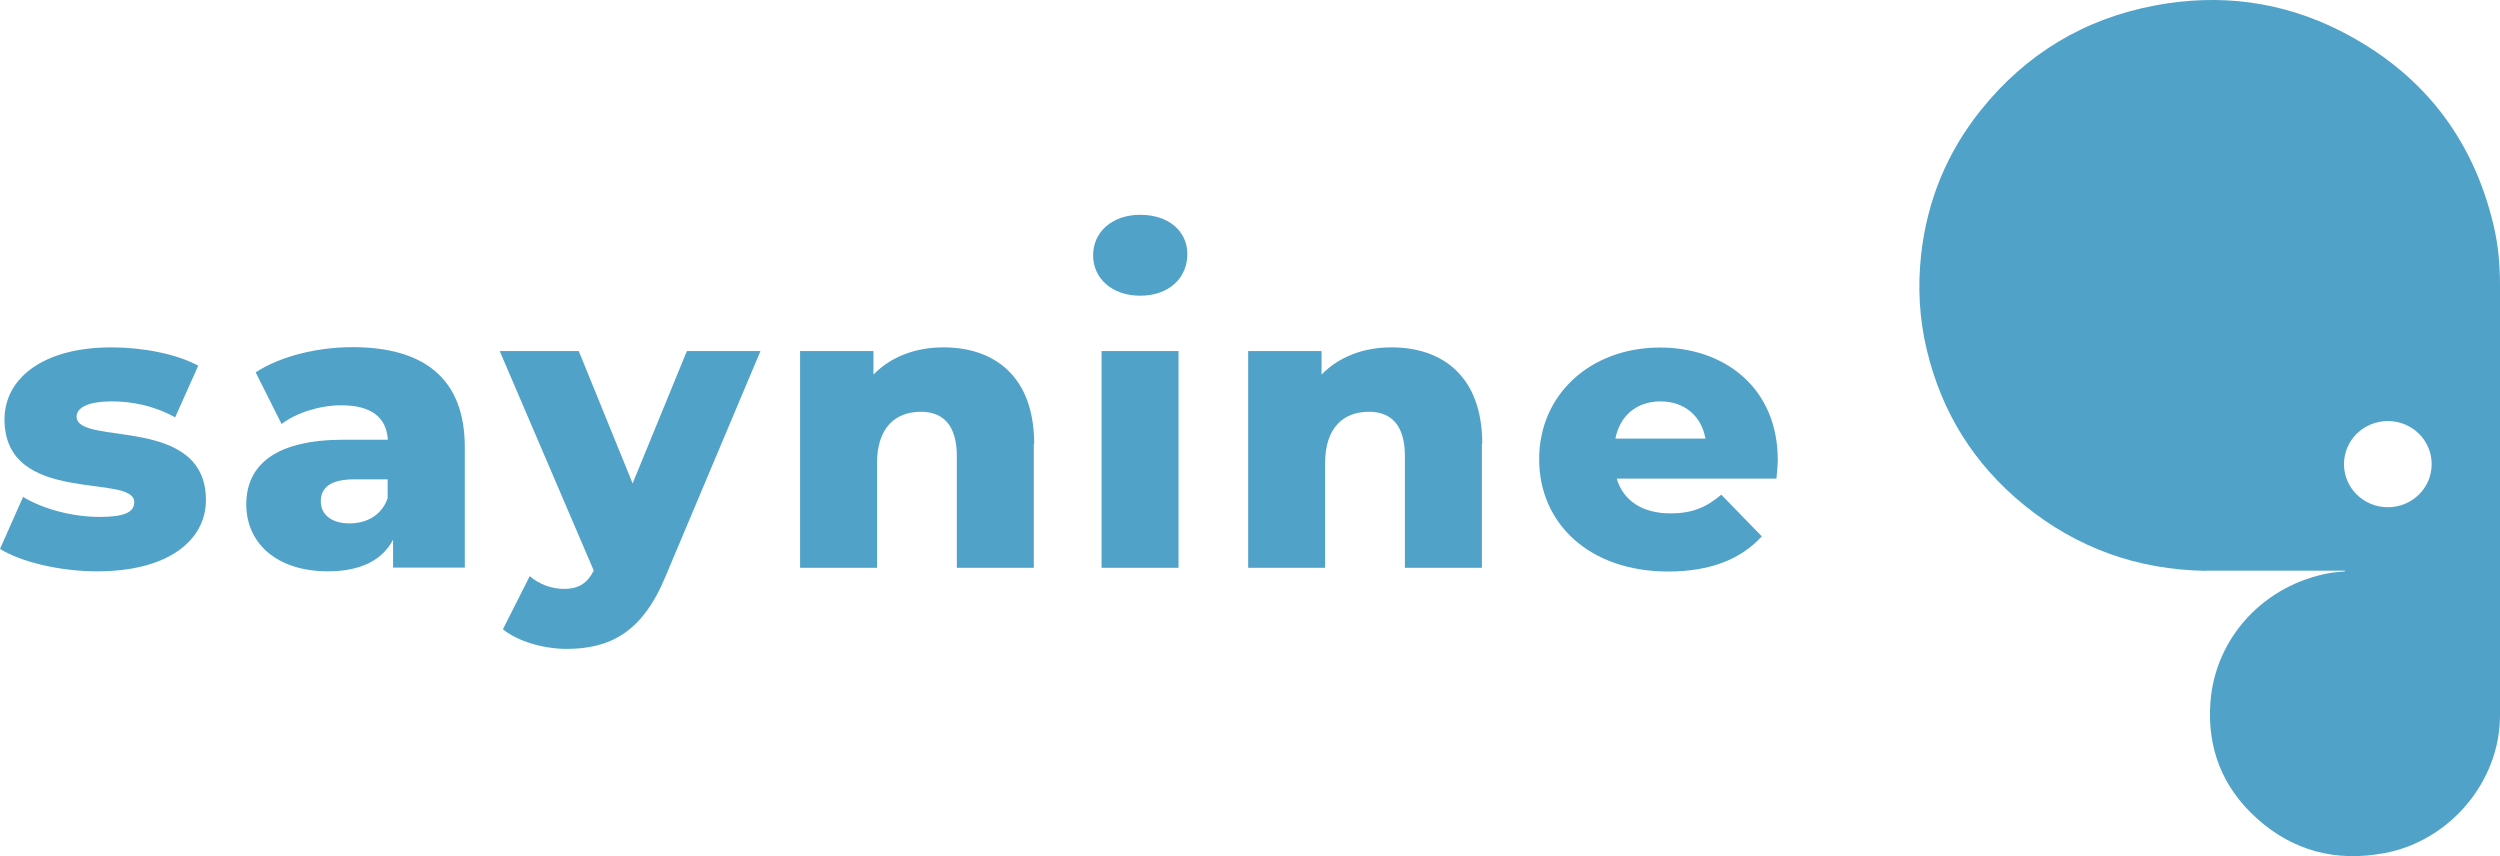 <svg width="146" height="50" viewBox="0 0 146 50" fill="none" xmlns="http://www.w3.org/2000/svg">
<path d="M128.811 33.337C124.822 33.273 121.283 31.998 118.217 29.503C115.283 27.116 113.393 24.082 112.525 20.431C112.085 18.595 111.986 16.738 112.195 14.858C112.547 11.726 113.7 8.897 115.69 6.423C118.316 3.151 121.723 1.088 125.899 0.31C129.625 -0.381 133.218 0.073 136.603 1.768C141.395 4.177 144.406 8 145.626 13.163C145.901 14.318 146 15.485 146 16.662C146 25.032 146 33.413 146 41.783C146 45.617 143.098 49.095 139.274 49.818C136.438 50.358 133.9 49.7 131.768 47.766C129.779 45.963 128.899 43.684 129.086 41.038C129.361 37.215 132.251 34.126 136.109 33.456C136.252 33.434 136.405 33.424 136.559 33.402C136.691 33.391 136.812 33.38 136.944 33.37C136.944 33.359 136.944 33.348 136.944 33.327H136.691C134.163 33.327 131.636 33.327 129.108 33.327C129.02 33.327 128.932 33.327 128.844 33.327L128.811 33.337ZM142.01 27.106C142.01 25.712 140.867 24.589 139.45 24.589C138.032 24.589 136.889 25.712 136.889 27.106C136.889 28.499 138.032 29.622 139.45 29.622C140.867 29.622 142.01 28.499 142.01 27.106Z" fill="#50A2C8"/>
<path d="M0 32.058L1.348 29.02C2.532 29.744 4.265 30.188 5.821 30.188C7.378 30.188 7.839 29.863 7.839 29.323C7.839 27.615 0.263 29.561 0.263 24.491C0.263 22.113 2.489 20.286 6.512 20.286C8.31 20.286 10.305 20.664 11.577 21.356L10.229 24.372C8.946 23.669 7.674 23.442 6.534 23.442C5.021 23.442 4.473 23.864 4.473 24.329C4.473 26.08 12.026 24.188 12.026 29.204C12.026 31.539 9.845 33.366 5.679 33.366C3.497 33.366 1.25 32.825 0 32.058Z" fill="#50A2C8"/>
<path d="M27.144 26.123V33.149H22.956V31.517C22.32 32.728 21.037 33.365 19.163 33.365C16.082 33.365 14.383 31.657 14.383 29.463C14.383 27.128 16.115 25.679 20.095 25.679H22.649C22.572 24.393 21.706 23.669 19.93 23.669C18.702 23.669 17.321 24.09 16.444 24.761L14.931 21.745C16.4 20.782 18.582 20.274 20.588 20.274C24.754 20.274 27.144 22.101 27.144 26.112V26.123ZM22.638 29.095V27.993H20.698C19.25 27.993 18.735 28.512 18.735 29.279C18.735 30.047 19.349 30.566 20.413 30.566C21.41 30.566 22.287 30.101 22.638 29.095Z" fill="#50A2C8"/>
<path d="M44.411 20.502L38.864 33.668C37.516 36.933 35.619 37.895 33.086 37.895C31.738 37.895 30.225 37.452 29.37 36.749L30.938 33.647C31.464 34.111 32.22 34.392 32.922 34.392C33.799 34.392 34.292 34.068 34.676 33.322L29.184 20.502H33.799L36.945 28.231L40.114 20.502H44.4H44.411Z" fill="#50A2C8"/>
<path d="M60.374 25.918V33.16H55.879V26.642C55.879 24.826 55.078 24.047 53.774 24.047C52.327 24.047 51.219 24.934 51.219 27.042V33.16H46.725V20.502H51.011V21.875C52.031 20.826 53.478 20.286 55.089 20.286C58.093 20.286 60.395 21.994 60.395 25.918H60.374Z" fill="#50A2C8"/>
<path d="M63.838 14.902C63.838 13.572 64.923 12.545 66.59 12.545C68.256 12.545 69.341 13.508 69.341 14.837C69.341 16.242 68.256 17.269 66.59 17.269C64.923 17.269 63.838 16.242 63.838 14.913V14.902ZM64.331 20.502H68.826V33.16H64.331V20.502Z" fill="#50A2C8"/>
<path d="M86.542 25.918V33.16H82.047V26.642C82.047 24.826 81.246 24.047 79.942 24.047C78.495 24.047 77.387 24.934 77.387 27.042V33.16H72.893V20.502H77.179V21.875C78.199 20.826 79.646 20.286 81.257 20.286C84.261 20.286 86.564 21.994 86.564 25.918H86.542Z" fill="#50A2C8"/>
<path d="M103.744 27.949H94.415C94.798 29.236 95.905 29.982 97.561 29.982C98.811 29.982 99.644 29.636 100.521 28.89L102.889 31.322C101.661 32.673 99.852 33.376 97.418 33.376C92.847 33.376 89.887 30.598 89.887 26.814C89.887 23.031 92.891 20.296 96.947 20.296C100.74 20.296 103.821 22.674 103.821 26.858C103.821 27.182 103.777 27.604 103.744 27.949ZM94.338 25.614H99.6C99.359 24.285 98.372 23.442 96.969 23.442C95.566 23.442 94.601 24.285 94.338 25.614Z" fill="#50A2C8"/>
</svg>
